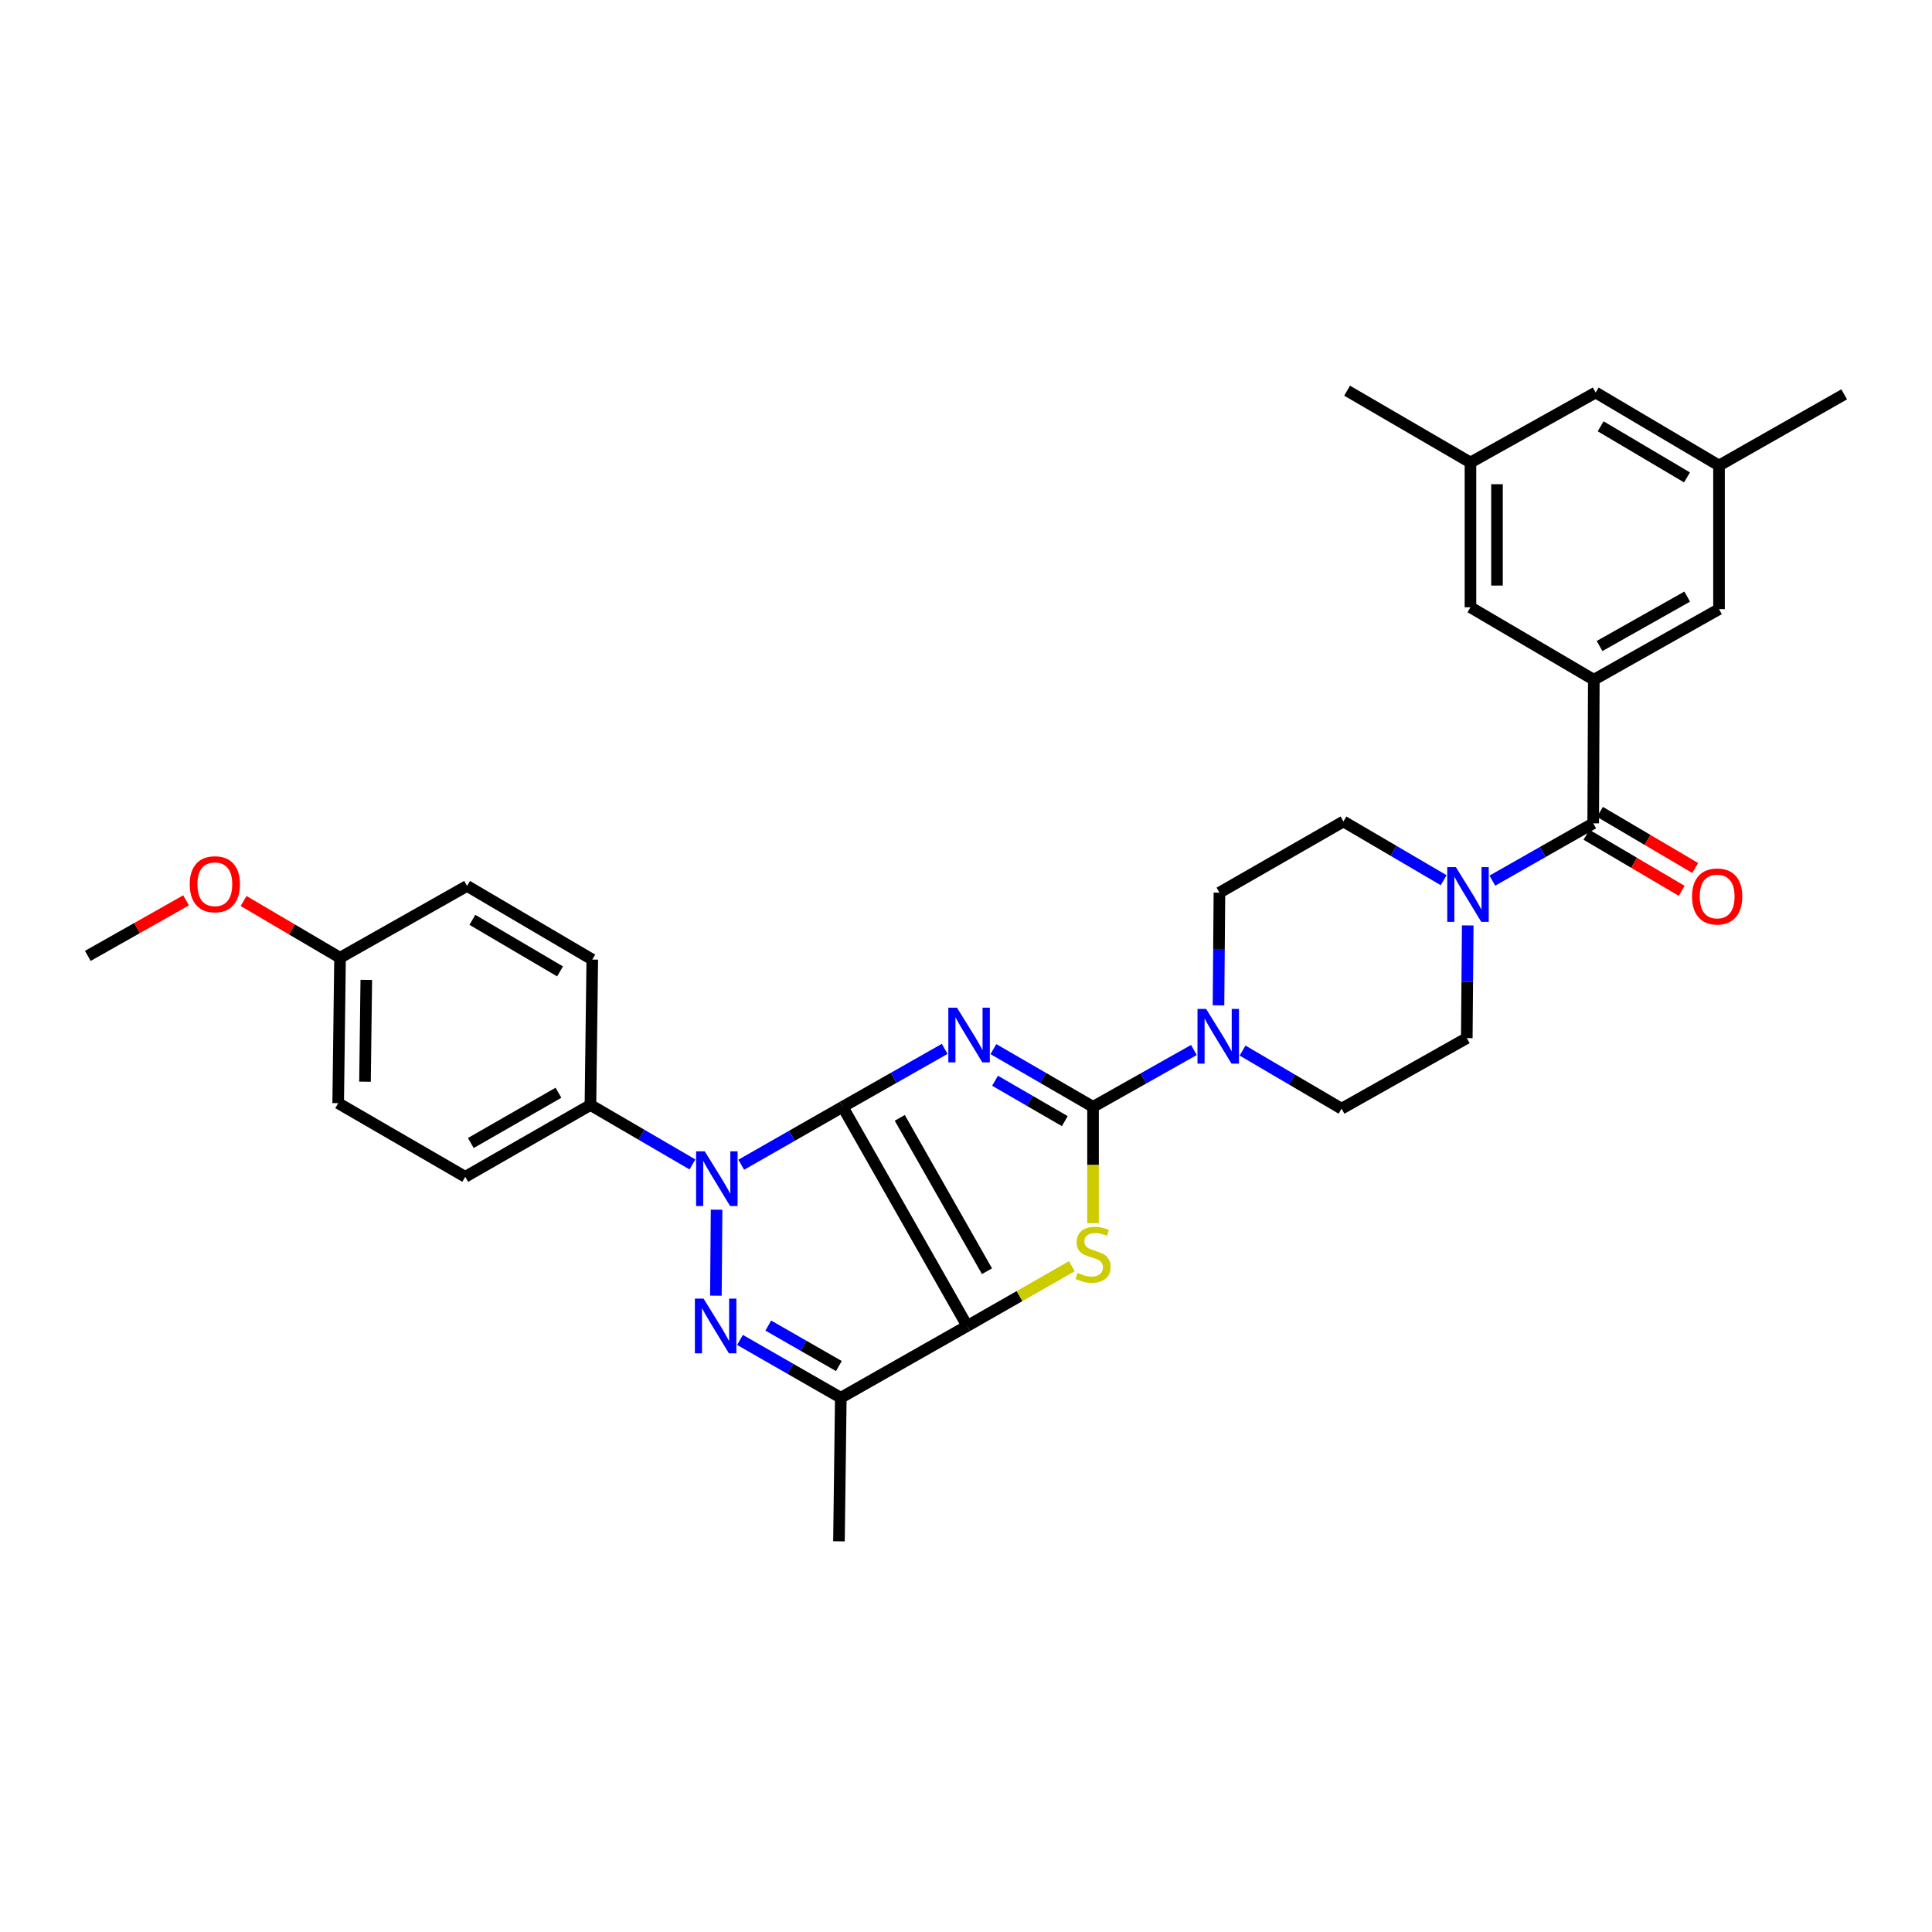 <?xml version='1.0' encoding='iso-8859-1'?>
<svg version='1.1' baseProfile='full'
              xmlns='http://www.w3.org/2000/svg'
                      xmlns:rdkit='http://www.rdkit.org/xml'
                      xmlns:xlink='http://www.w3.org/1999/xlink'
                  xml:space='preserve'
width='1000px' height='1000px' viewBox='0 0 1000 1000'>
<!-- END OF HEADER -->
<rect style='opacity:1.0;fill:#FFFFFF;stroke:none' width='1000' height='1000' x='0' y='0'> </rect>
<path class='bond-0' d='M 436.152,572.898 L 462.562,557.895' style='fill:none;fill-rule:evenodd;stroke:#000000;stroke-width:6px;stroke-linecap:butt;stroke-linejoin:miter;stroke-opacity:1' />
<path class='bond-0' d='M 462.562,557.895 L 488.973,542.893' style='fill:none;fill-rule:evenodd;stroke:#0000FF;stroke-width:6px;stroke-linecap:butt;stroke-linejoin:miter;stroke-opacity:1' />
<path class='bond-1' d='M 436.152,572.898 L 500.641,686.311' style='fill:none;fill-rule:evenodd;stroke:#000000;stroke-width:6px;stroke-linecap:butt;stroke-linejoin:miter;stroke-opacity:1' />
<path class='bond-1' d='M 465.723,578.595 L 510.866,657.984' style='fill:none;fill-rule:evenodd;stroke:#000000;stroke-width:6px;stroke-linecap:butt;stroke-linejoin:miter;stroke-opacity:1' />
<path class='bond-2' d='M 436.152,572.898 L 409.901,587.884' style='fill:none;fill-rule:evenodd;stroke:#000000;stroke-width:6px;stroke-linecap:butt;stroke-linejoin:miter;stroke-opacity:1' />
<path class='bond-2' d='M 409.901,587.884 L 383.651,602.87' style='fill:none;fill-rule:evenodd;stroke:#0000FF;stroke-width:6px;stroke-linecap:butt;stroke-linejoin:miter;stroke-opacity:1' />
<path class='bond-3' d='M 514.188,543.021 L 539.972,557.959' style='fill:none;fill-rule:evenodd;stroke:#0000FF;stroke-width:6px;stroke-linecap:butt;stroke-linejoin:miter;stroke-opacity:1' />
<path class='bond-3' d='M 539.972,557.959 L 565.756,572.898' style='fill:none;fill-rule:evenodd;stroke:#000000;stroke-width:6px;stroke-linecap:butt;stroke-linejoin:miter;stroke-opacity:1' />
<path class='bond-3' d='M 515.038,559.386 L 533.087,569.843' style='fill:none;fill-rule:evenodd;stroke:#0000FF;stroke-width:6px;stroke-linecap:butt;stroke-linejoin:miter;stroke-opacity:1' />
<path class='bond-3' d='M 533.087,569.843 L 551.136,580.3' style='fill:none;fill-rule:evenodd;stroke:#000000;stroke-width:6px;stroke-linecap:butt;stroke-linejoin:miter;stroke-opacity:1' />
<path class='bond-5' d='M 500.641,686.311 L 527.721,670.851' style='fill:none;fill-rule:evenodd;stroke:#000000;stroke-width:6px;stroke-linecap:butt;stroke-linejoin:miter;stroke-opacity:1' />
<path class='bond-5' d='M 527.721,670.851 L 554.801,655.391' style='fill:none;fill-rule:evenodd;stroke:#CCCC00;stroke-width:6px;stroke-linecap:butt;stroke-linejoin:miter;stroke-opacity:1' />
<path class='bond-6' d='M 500.641,686.311 L 435.198,723.469' style='fill:none;fill-rule:evenodd;stroke:#000000;stroke-width:6px;stroke-linecap:butt;stroke-linejoin:miter;stroke-opacity:1' />
<path class='bond-4' d='M 370.905,626.137 L 370.54,670.646' style='fill:none;fill-rule:evenodd;stroke:#0000FF;stroke-width:6px;stroke-linecap:butt;stroke-linejoin:miter;stroke-opacity:1' />
<path class='bond-11' d='M 358.404,602.709 L 332.006,587.327' style='fill:none;fill-rule:evenodd;stroke:#0000FF;stroke-width:6px;stroke-linecap:butt;stroke-linejoin:miter;stroke-opacity:1' />
<path class='bond-11' d='M 332.006,587.327 L 305.609,571.944' style='fill:none;fill-rule:evenodd;stroke:#000000;stroke-width:6px;stroke-linecap:butt;stroke-linejoin:miter;stroke-opacity:1' />
<path class='bond-8' d='M 565.756,572.898 L 591.857,558.189' style='fill:none;fill-rule:evenodd;stroke:#000000;stroke-width:6px;stroke-linecap:butt;stroke-linejoin:miter;stroke-opacity:1' />
<path class='bond-8' d='M 591.857,558.189 L 617.958,543.48' style='fill:none;fill-rule:evenodd;stroke:#0000FF;stroke-width:6px;stroke-linecap:butt;stroke-linejoin:miter;stroke-opacity:1' />
<path class='bond-33' d='M 565.756,572.898 L 565.756,603.004' style='fill:none;fill-rule:evenodd;stroke:#000000;stroke-width:6px;stroke-linecap:butt;stroke-linejoin:miter;stroke-opacity:1' />
<path class='bond-33' d='M 565.756,603.004 L 565.756,633.111' style='fill:none;fill-rule:evenodd;stroke:#CCCC00;stroke-width:6px;stroke-linecap:butt;stroke-linejoin:miter;stroke-opacity:1' />
<path class='bond-32' d='M 383.018,693.542 L 409.108,708.505' style='fill:none;fill-rule:evenodd;stroke:#0000FF;stroke-width:6px;stroke-linecap:butt;stroke-linejoin:miter;stroke-opacity:1' />
<path class='bond-32' d='M 409.108,708.505 L 435.198,723.469' style='fill:none;fill-rule:evenodd;stroke:#000000;stroke-width:6px;stroke-linecap:butt;stroke-linejoin:miter;stroke-opacity:1' />
<path class='bond-32' d='M 397.678,686.117 L 415.941,696.592' style='fill:none;fill-rule:evenodd;stroke:#0000FF;stroke-width:6px;stroke-linecap:butt;stroke-linejoin:miter;stroke-opacity:1' />
<path class='bond-32' d='M 415.941,696.592 L 434.204,707.066' style='fill:none;fill-rule:evenodd;stroke:#000000;stroke-width:6px;stroke-linecap:butt;stroke-linejoin:miter;stroke-opacity:1' />
<path class='bond-25' d='M 435.198,723.469 L 434.244,797.786' style='fill:none;fill-rule:evenodd;stroke:#000000;stroke-width:6px;stroke-linecap:butt;stroke-linejoin:miter;stroke-opacity:1' />
<path class='bond-7' d='M 824.644,426.149 L 798.541,440.983' style='fill:none;fill-rule:evenodd;stroke:#000000;stroke-width:6px;stroke-linecap:butt;stroke-linejoin:miter;stroke-opacity:1' />
<path class='bond-7' d='M 798.541,440.983 L 772.438,455.817' style='fill:none;fill-rule:evenodd;stroke:#0000FF;stroke-width:6px;stroke-linecap:butt;stroke-linejoin:miter;stroke-opacity:1' />
<path class='bond-9' d='M 824.644,426.149 L 824.957,351.832' style='fill:none;fill-rule:evenodd;stroke:#000000;stroke-width:6px;stroke-linecap:butt;stroke-linejoin:miter;stroke-opacity:1' />
<path class='bond-18' d='M 821.159,432.066 L 845.805,446.581' style='fill:none;fill-rule:evenodd;stroke:#000000;stroke-width:6px;stroke-linecap:butt;stroke-linejoin:miter;stroke-opacity:1' />
<path class='bond-18' d='M 845.805,446.581 L 870.451,461.097' style='fill:none;fill-rule:evenodd;stroke:#FF0000;stroke-width:6px;stroke-linecap:butt;stroke-linejoin:miter;stroke-opacity:1' />
<path class='bond-18' d='M 828.129,420.232 L 852.775,434.747' style='fill:none;fill-rule:evenodd;stroke:#000000;stroke-width:6px;stroke-linecap:butt;stroke-linejoin:miter;stroke-opacity:1' />
<path class='bond-18' d='M 852.775,434.747 L 877.421,449.263' style='fill:none;fill-rule:evenodd;stroke:#FF0000;stroke-width:6px;stroke-linecap:butt;stroke-linejoin:miter;stroke-opacity:1' />
<path class='bond-14' d='M 643.148,543.771 L 668.77,558.811' style='fill:none;fill-rule:evenodd;stroke:#0000FF;stroke-width:6px;stroke-linecap:butt;stroke-linejoin:miter;stroke-opacity:1' />
<path class='bond-14' d='M 668.77,558.811 L 694.391,573.851' style='fill:none;fill-rule:evenodd;stroke:#000000;stroke-width:6px;stroke-linecap:butt;stroke-linejoin:miter;stroke-opacity:1' />
<path class='bond-15' d='M 630.691,520.361 L 630.934,491.197' style='fill:none;fill-rule:evenodd;stroke:#0000FF;stroke-width:6px;stroke-linecap:butt;stroke-linejoin:miter;stroke-opacity:1' />
<path class='bond-15' d='M 630.934,491.197 L 631.176,462.033' style='fill:none;fill-rule:evenodd;stroke:#000000;stroke-width:6px;stroke-linecap:butt;stroke-linejoin:miter;stroke-opacity:1' />
<path class='bond-12' d='M 824.957,351.832 L 889.759,315.284' style='fill:none;fill-rule:evenodd;stroke:#000000;stroke-width:6px;stroke-linecap:butt;stroke-linejoin:miter;stroke-opacity:1' />
<path class='bond-12' d='M 827.93,334.387 L 873.291,308.803' style='fill:none;fill-rule:evenodd;stroke:#000000;stroke-width:6px;stroke-linecap:butt;stroke-linejoin:miter;stroke-opacity:1' />
<path class='bond-13' d='M 824.957,351.832 L 761.108,314.33' style='fill:none;fill-rule:evenodd;stroke:#000000;stroke-width:6px;stroke-linecap:butt;stroke-linejoin:miter;stroke-opacity:1' />
<path class='bond-10' d='M 747.226,455.59 L 721.293,440.392' style='fill:none;fill-rule:evenodd;stroke:#0000FF;stroke-width:6px;stroke-linecap:butt;stroke-linejoin:miter;stroke-opacity:1' />
<path class='bond-10' d='M 721.293,440.392 L 695.36,425.195' style='fill:none;fill-rule:evenodd;stroke:#000000;stroke-width:6px;stroke-linecap:butt;stroke-linejoin:miter;stroke-opacity:1' />
<path class='bond-35' d='M 759.699,478.998 L 759.454,508.162' style='fill:none;fill-rule:evenodd;stroke:#0000FF;stroke-width:6px;stroke-linecap:butt;stroke-linejoin:miter;stroke-opacity:1' />
<path class='bond-35' d='M 759.454,508.162 L 759.208,537.326' style='fill:none;fill-rule:evenodd;stroke:#000000;stroke-width:6px;stroke-linecap:butt;stroke-linejoin:miter;stroke-opacity:1' />
<path class='bond-21' d='M 305.609,571.944 L 240.807,609.117' style='fill:none;fill-rule:evenodd;stroke:#000000;stroke-width:6px;stroke-linecap:butt;stroke-linejoin:miter;stroke-opacity:1' />
<path class='bond-21' d='M 289.055,565.607 L 243.693,591.628' style='fill:none;fill-rule:evenodd;stroke:#000000;stroke-width:6px;stroke-linecap:butt;stroke-linejoin:miter;stroke-opacity:1' />
<path class='bond-22' d='M 305.609,571.944 L 306.563,496.673' style='fill:none;fill-rule:evenodd;stroke:#000000;stroke-width:6px;stroke-linecap:butt;stroke-linejoin:miter;stroke-opacity:1' />
<path class='bond-19' d='M 889.759,315.284 L 889.759,240.952' style='fill:none;fill-rule:evenodd;stroke:#000000;stroke-width:6px;stroke-linecap:butt;stroke-linejoin:miter;stroke-opacity:1' />
<path class='bond-20' d='M 761.108,314.33 L 761.108,239.388' style='fill:none;fill-rule:evenodd;stroke:#000000;stroke-width:6px;stroke-linecap:butt;stroke-linejoin:miter;stroke-opacity:1' />
<path class='bond-20' d='M 774.842,303.089 L 774.842,250.629' style='fill:none;fill-rule:evenodd;stroke:#000000;stroke-width:6px;stroke-linecap:butt;stroke-linejoin:miter;stroke-opacity:1' />
<path class='bond-17' d='M 694.391,573.851 L 759.208,537.326' style='fill:none;fill-rule:evenodd;stroke:#000000;stroke-width:6px;stroke-linecap:butt;stroke-linejoin:miter;stroke-opacity:1' />
<path class='bond-16' d='M 631.176,462.033 L 695.36,425.195' style='fill:none;fill-rule:evenodd;stroke:#000000;stroke-width:6px;stroke-linecap:butt;stroke-linejoin:miter;stroke-opacity:1' />
<path class='bond-29' d='M 889.759,240.952 L 954.545,204.114' style='fill:none;fill-rule:evenodd;stroke:#000000;stroke-width:6px;stroke-linecap:butt;stroke-linejoin:miter;stroke-opacity:1' />
<path class='bond-36' d='M 889.759,240.952 L 825.91,203.168' style='fill:none;fill-rule:evenodd;stroke:#000000;stroke-width:6px;stroke-linecap:butt;stroke-linejoin:miter;stroke-opacity:1' />
<path class='bond-36' d='M 873.187,247.104 L 828.493,220.655' style='fill:none;fill-rule:evenodd;stroke:#000000;stroke-width:6px;stroke-linecap:butt;stroke-linejoin:miter;stroke-opacity:1' />
<path class='bond-23' d='M 761.108,239.388 L 825.91,203.168' style='fill:none;fill-rule:evenodd;stroke:#000000;stroke-width:6px;stroke-linecap:butt;stroke-linejoin:miter;stroke-opacity:1' />
<path class='bond-30' d='M 761.108,239.388 L 697.26,202.214' style='fill:none;fill-rule:evenodd;stroke:#000000;stroke-width:6px;stroke-linecap:butt;stroke-linejoin:miter;stroke-opacity:1' />
<path class='bond-26' d='M 240.807,609.117 L 175.043,570.998' style='fill:none;fill-rule:evenodd;stroke:#000000;stroke-width:6px;stroke-linecap:butt;stroke-linejoin:miter;stroke-opacity:1' />
<path class='bond-27' d='M 306.563,496.673 L 241.745,458.554' style='fill:none;fill-rule:evenodd;stroke:#000000;stroke-width:6px;stroke-linecap:butt;stroke-linejoin:miter;stroke-opacity:1' />
<path class='bond-27' d='M 289.878,502.794 L 244.506,476.11' style='fill:none;fill-rule:evenodd;stroke:#000000;stroke-width:6px;stroke-linecap:butt;stroke-linejoin:miter;stroke-opacity:1' />
<path class='bond-24' d='M 176.005,495.727 L 241.745,458.554' style='fill:none;fill-rule:evenodd;stroke:#000000;stroke-width:6px;stroke-linecap:butt;stroke-linejoin:miter;stroke-opacity:1' />
<path class='bond-28' d='M 176.005,495.727 L 151.044,481.041' style='fill:none;fill-rule:evenodd;stroke:#000000;stroke-width:6px;stroke-linecap:butt;stroke-linejoin:miter;stroke-opacity:1' />
<path class='bond-28' d='M 151.044,481.041 L 126.082,466.354' style='fill:none;fill-rule:evenodd;stroke:#FF0000;stroke-width:6px;stroke-linecap:butt;stroke-linejoin:miter;stroke-opacity:1' />
<path class='bond-34' d='M 176.005,495.727 L 175.043,570.998' style='fill:none;fill-rule:evenodd;stroke:#000000;stroke-width:6px;stroke-linecap:butt;stroke-linejoin:miter;stroke-opacity:1' />
<path class='bond-34' d='M 189.594,507.193 L 188.921,559.883' style='fill:none;fill-rule:evenodd;stroke:#000000;stroke-width:6px;stroke-linecap:butt;stroke-linejoin:miter;stroke-opacity:1' />
<path class='bond-31' d='M 96.314,466.017 L 70.885,480.395' style='fill:none;fill-rule:evenodd;stroke:#FF0000;stroke-width:6px;stroke-linecap:butt;stroke-linejoin:miter;stroke-opacity:1' />
<path class='bond-31' d='M 70.885,480.395 L 45.455,494.773' style='fill:none;fill-rule:evenodd;stroke:#000000;stroke-width:6px;stroke-linecap:butt;stroke-linejoin:miter;stroke-opacity:1' />
<path  class='atom-1' d='M 495.335 521.564
L 504.615 536.564
Q 505.535 538.044, 507.015 540.724
Q 508.495 543.404, 508.575 543.564
L 508.575 521.564
L 512.335 521.564
L 512.335 549.884
L 508.455 549.884
L 498.495 533.484
Q 497.335 531.564, 496.095 529.364
Q 494.895 527.164, 494.535 526.484
L 494.535 549.884
L 490.855 549.884
L 490.855 521.564
L 495.335 521.564
' fill='#0000FF'/>
<path  class='atom-3' d='M 364.777 595.911
L 374.057 610.911
Q 374.977 612.391, 376.457 615.071
Q 377.937 617.751, 378.017 617.911
L 378.017 595.911
L 381.777 595.911
L 381.777 624.231
L 377.897 624.231
L 367.937 607.831
Q 366.777 605.911, 365.537 603.711
Q 364.337 601.511, 363.977 600.831
L 363.977 624.231
L 360.297 624.231
L 360.297 595.911
L 364.777 595.911
' fill='#0000FF'/>
<path  class='atom-5' d='M 364.151 672.151
L 373.431 687.151
Q 374.351 688.631, 375.831 691.311
Q 377.311 693.991, 377.391 694.151
L 377.391 672.151
L 381.151 672.151
L 381.151 700.471
L 377.271 700.471
L 367.311 684.071
Q 366.151 682.151, 364.911 679.951
Q 363.711 677.751, 363.351 677.071
L 363.351 700.471
L 359.671 700.471
L 359.671 672.151
L 364.151 672.151
' fill='#0000FF'/>
<path  class='atom-6' d='M 557.756 658.857
Q 558.076 658.977, 559.396 659.537
Q 560.716 660.097, 562.156 660.457
Q 563.636 660.777, 565.076 660.777
Q 567.756 660.777, 569.316 659.497
Q 570.876 658.177, 570.876 655.897
Q 570.876 654.337, 570.076 653.377
Q 569.316 652.417, 568.116 651.897
Q 566.916 651.377, 564.916 650.777
Q 562.396 650.017, 560.876 649.297
Q 559.396 648.577, 558.316 647.057
Q 557.276 645.537, 557.276 642.977
Q 557.276 639.417, 559.676 637.217
Q 562.116 635.017, 566.916 635.017
Q 570.196 635.017, 573.916 636.577
L 572.996 639.657
Q 569.596 638.257, 567.036 638.257
Q 564.276 638.257, 562.756 639.417
Q 561.236 640.537, 561.276 642.497
Q 561.276 644.017, 562.036 644.937
Q 562.836 645.857, 563.956 646.377
Q 565.116 646.897, 567.036 647.497
Q 569.596 648.297, 571.116 649.097
Q 572.636 649.897, 573.716 651.537
Q 574.836 653.137, 574.836 655.897
Q 574.836 659.817, 572.196 661.937
Q 569.596 664.017, 565.236 664.017
Q 562.716 664.017, 560.796 663.457
Q 558.916 662.937, 556.676 662.017
L 557.756 658.857
' fill='#CCCC00'/>
<path  class='atom-9' d='M 624.298 522.22
L 633.578 537.22
Q 634.498 538.7, 635.978 541.38
Q 637.458 544.06, 637.538 544.22
L 637.538 522.22
L 641.298 522.22
L 641.298 550.54
L 637.418 550.54
L 627.458 534.14
Q 626.298 532.22, 625.058 530.02
Q 623.858 527.82, 623.498 527.14
L 623.498 550.54
L 619.818 550.54
L 619.818 522.22
L 624.298 522.22
' fill='#0000FF'/>
<path  class='atom-11' d='M 753.574 448.819
L 762.854 463.819
Q 763.774 465.299, 765.254 467.979
Q 766.734 470.659, 766.814 470.819
L 766.814 448.819
L 770.574 448.819
L 770.574 477.139
L 766.694 477.139
L 756.734 460.739
Q 755.574 458.819, 754.334 456.619
Q 753.134 454.419, 752.774 453.739
L 752.774 477.139
L 749.094 477.139
L 749.094 448.819
L 753.574 448.819
' fill='#0000FF'/>
<path  class='atom-19' d='M 875.797 464.013
Q 875.797 457.213, 879.157 453.413
Q 882.517 449.613, 888.797 449.613
Q 895.077 449.613, 898.437 453.413
Q 901.797 457.213, 901.797 464.013
Q 901.797 470.893, 898.397 474.813
Q 894.997 478.693, 888.797 478.693
Q 882.557 478.693, 879.157 474.813
Q 875.797 470.933, 875.797 464.013
M 888.797 475.493
Q 893.117 475.493, 895.437 472.613
Q 897.797 469.693, 897.797 464.013
Q 897.797 458.453, 895.437 455.653
Q 893.117 452.813, 888.797 452.813
Q 884.477 452.813, 882.117 455.613
Q 879.797 458.413, 879.797 464.013
Q 879.797 469.733, 882.117 472.613
Q 884.477 475.493, 888.797 475.493
' fill='#FF0000'/>
<path  class='atom-29' d='M 98.203 457.68
Q 98.203 450.88, 101.563 447.08
Q 104.923 443.28, 111.203 443.28
Q 117.483 443.28, 120.843 447.08
Q 124.203 450.88, 124.203 457.68
Q 124.203 464.56, 120.803 468.48
Q 117.403 472.36, 111.203 472.36
Q 104.963 472.36, 101.563 468.48
Q 98.203 464.6, 98.203 457.68
M 111.203 469.16
Q 115.523 469.16, 117.843 466.28
Q 120.203 463.36, 120.203 457.68
Q 120.203 452.12, 117.843 449.32
Q 115.523 446.48, 111.203 446.48
Q 106.883 446.48, 104.523 449.28
Q 102.203 452.08, 102.203 457.68
Q 102.203 463.4, 104.523 466.28
Q 106.883 469.16, 111.203 469.16
' fill='#FF0000'/>
</svg>
